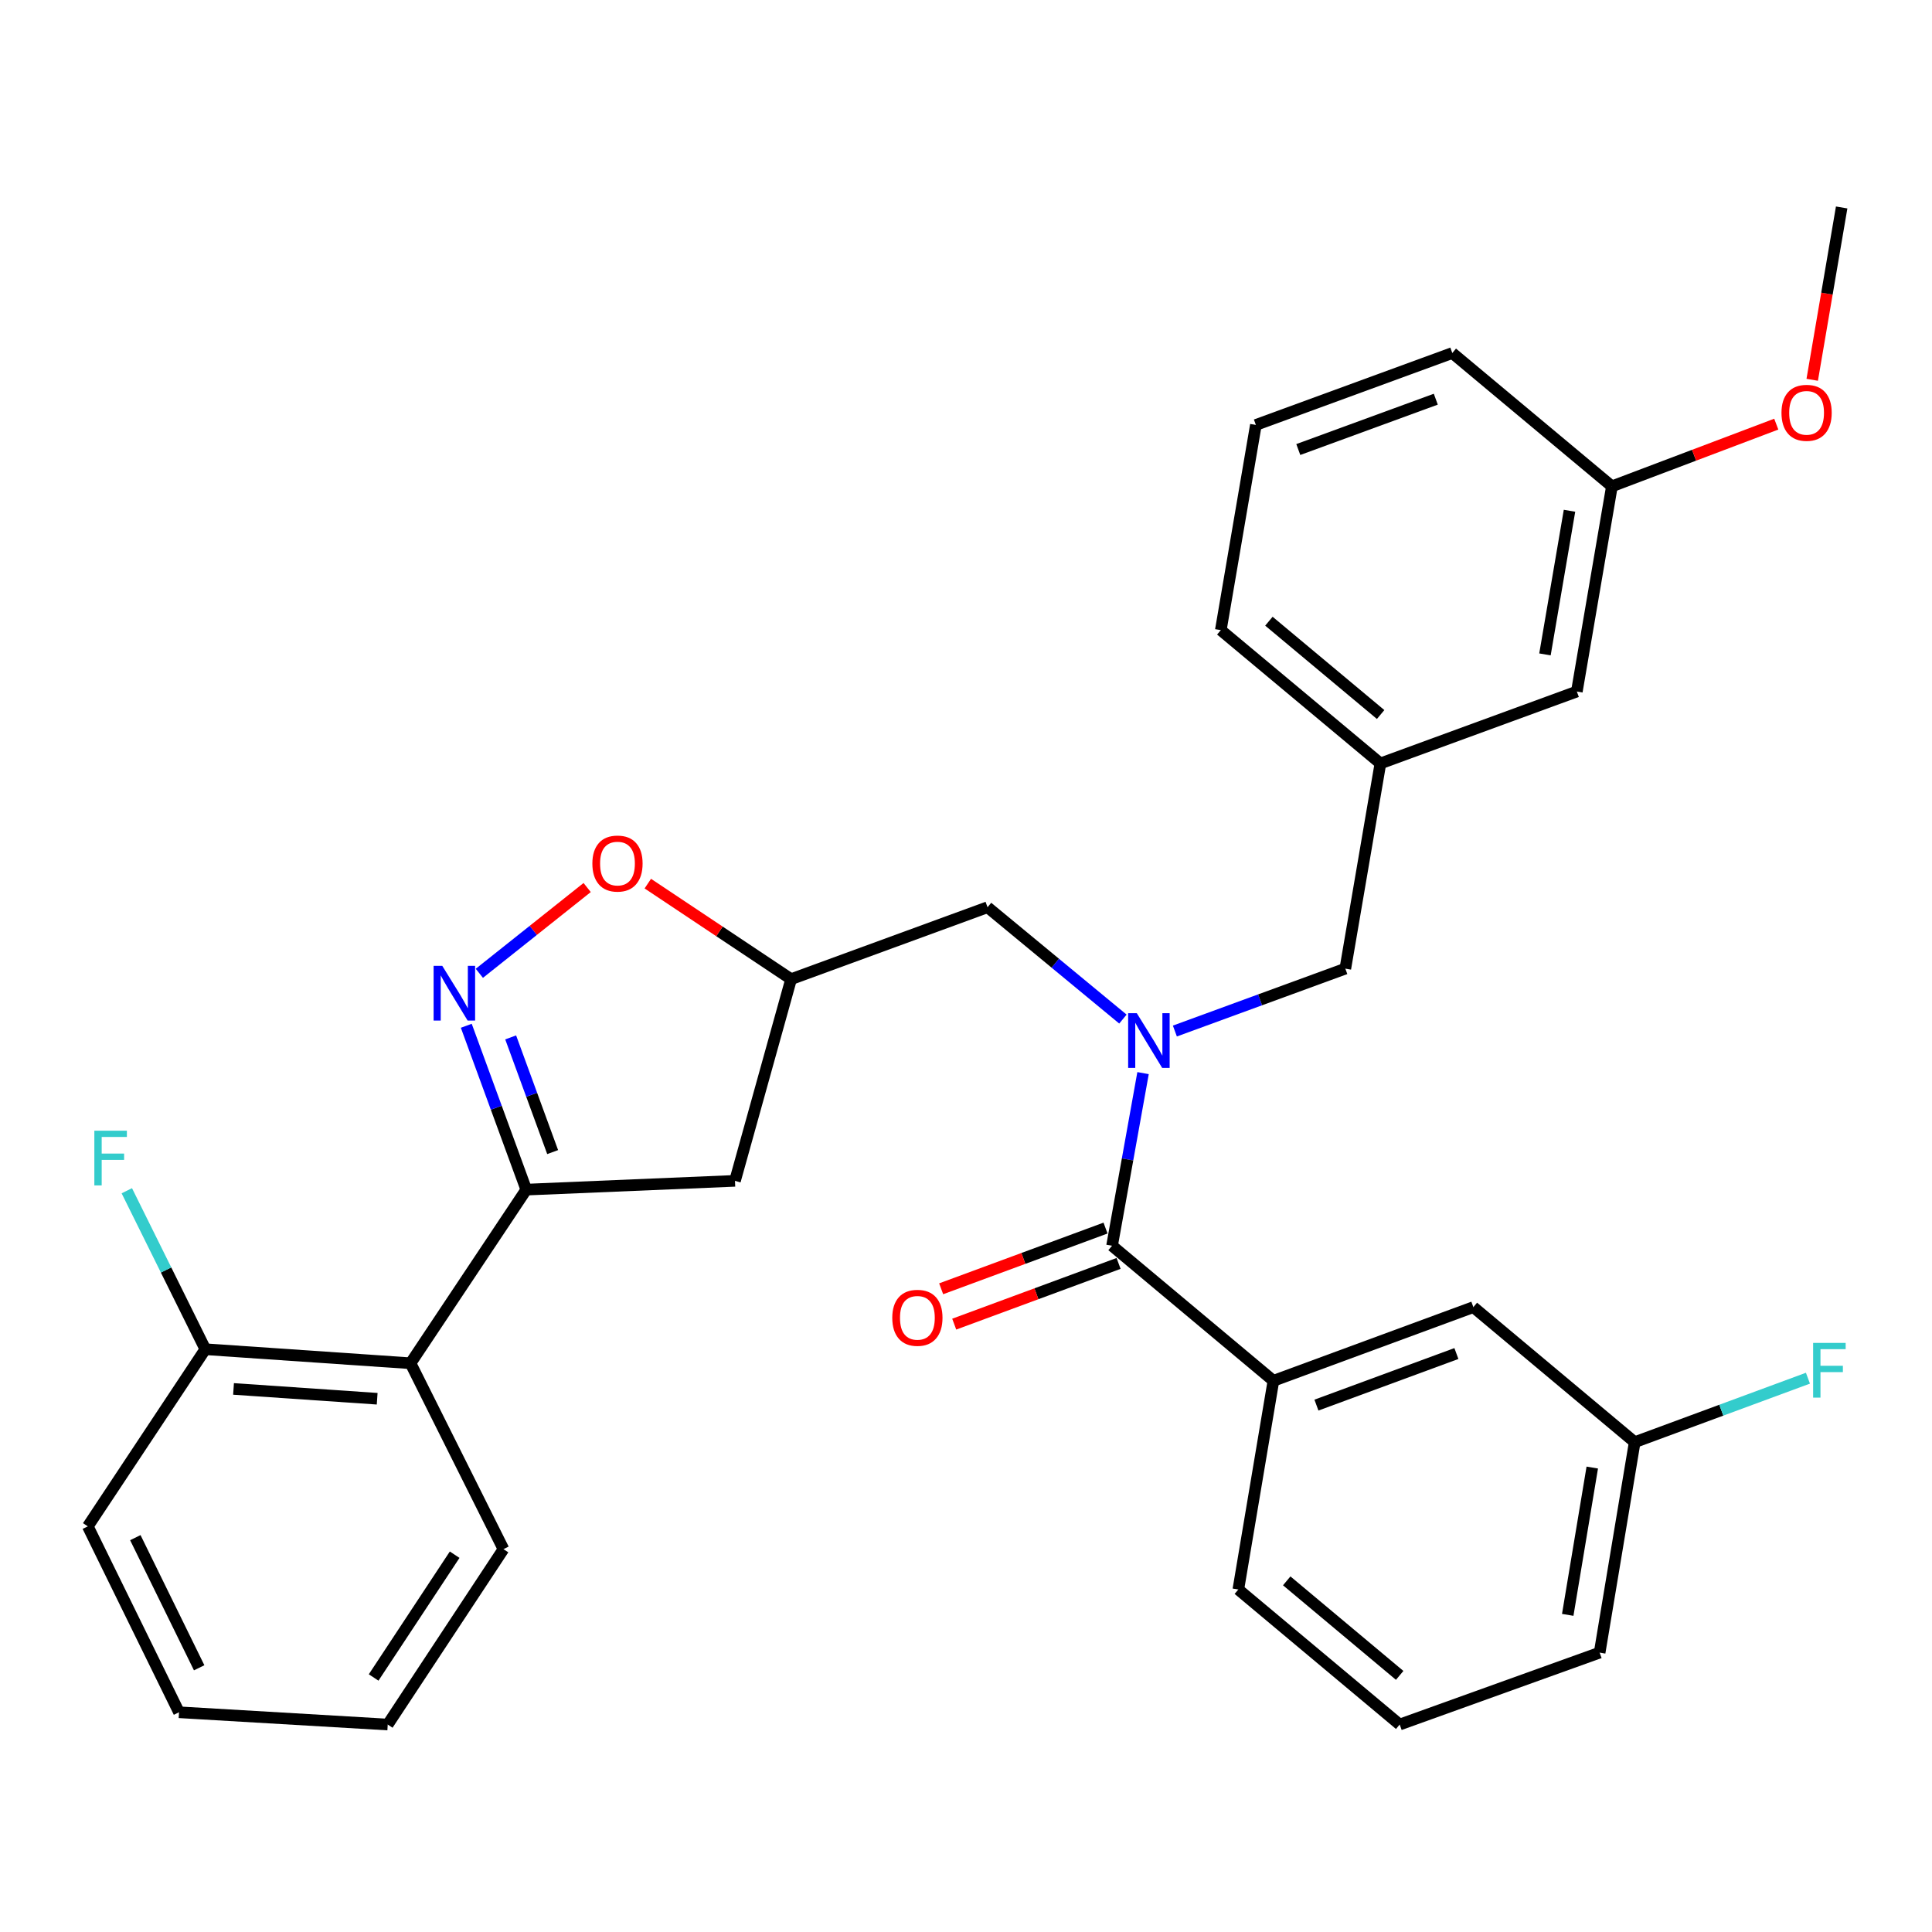 <?xml version='1.0' encoding='iso-8859-1'?>
<svg version='1.1' baseProfile='full'
              xmlns='http://www.w3.org/2000/svg'
                      xmlns:rdkit='http://www.rdkit.org/xml'
                      xmlns:xlink='http://www.w3.org/1999/xlink'
                  xml:space='preserve'
width='1000px' height='1000px' viewBox='0 0 1000 1000'>
<!-- END OF HEADER -->
<rect style='opacity:1.0;fill:#FFFFFF;stroke:none' width='1000' height='1000' x='0' y='0'> </rect>
<path class='bond-0' d='M 581.22,527.475 L 546.184,498.53' style='fill:none;fill-rule:evenodd;stroke:#0000FF;stroke-width:6px;stroke-linecap:butt;stroke-linejoin:miter;stroke-opacity:1' />
<path class='bond-0' d='M 546.184,498.53 L 511.148,469.584' style='fill:none;fill-rule:evenodd;stroke:#000000;stroke-width:6px;stroke-linecap:butt;stroke-linejoin:miter;stroke-opacity:1' />
<path class='bond-1' d='M 591.642,555.443 L 583.62,600.12' style='fill:none;fill-rule:evenodd;stroke:#0000FF;stroke-width:6px;stroke-linecap:butt;stroke-linejoin:miter;stroke-opacity:1' />
<path class='bond-1' d='M 583.62,600.12 L 575.598,644.796' style='fill:none;fill-rule:evenodd;stroke:#000000;stroke-width:6px;stroke-linecap:butt;stroke-linejoin:miter;stroke-opacity:1' />
<path class='bond-2' d='M 608.115,533.663 L 652.227,517.514' style='fill:none;fill-rule:evenodd;stroke:#0000FF;stroke-width:6px;stroke-linecap:butt;stroke-linejoin:miter;stroke-opacity:1' />
<path class='bond-2' d='M 652.227,517.514 L 696.339,501.365' style='fill:none;fill-rule:evenodd;stroke:#000000;stroke-width:6px;stroke-linecap:butt;stroke-linejoin:miter;stroke-opacity:1' />
<path class='bond-3' d='M 659.119,714.697 L 762.61,676.566' style='fill:none;fill-rule:evenodd;stroke:#000000;stroke-width:6px;stroke-linecap:butt;stroke-linejoin:miter;stroke-opacity:1' />
<path class='bond-3' d='M 681.385,727.279 L 753.829,700.587' style='fill:none;fill-rule:evenodd;stroke:#000000;stroke-width:6px;stroke-linecap:butt;stroke-linejoin:miter;stroke-opacity:1' />
<path class='bond-4' d='M 659.119,714.697 L 640.958,822.717' style='fill:none;fill-rule:evenodd;stroke:#000000;stroke-width:6px;stroke-linecap:butt;stroke-linejoin:miter;stroke-opacity:1' />
<path class='bond-5' d='M 659.119,714.697 L 575.598,644.796' style='fill:none;fill-rule:evenodd;stroke:#000000;stroke-width:6px;stroke-linecap:butt;stroke-linejoin:miter;stroke-opacity:1' />
<path class='bond-6' d='M 572.219,635.648 L 529.681,651.362' style='fill:none;fill-rule:evenodd;stroke:#000000;stroke-width:6px;stroke-linecap:butt;stroke-linejoin:miter;stroke-opacity:1' />
<path class='bond-6' d='M 529.681,651.362 L 487.144,667.075' style='fill:none;fill-rule:evenodd;stroke:#FF0000;stroke-width:6px;stroke-linecap:butt;stroke-linejoin:miter;stroke-opacity:1' />
<path class='bond-6' d='M 578.977,653.944 L 536.44,669.657' style='fill:none;fill-rule:evenodd;stroke:#000000;stroke-width:6px;stroke-linecap:butt;stroke-linejoin:miter;stroke-opacity:1' />
<path class='bond-6' d='M 536.44,669.657 L 493.902,685.37' style='fill:none;fill-rule:evenodd;stroke:#FF0000;stroke-width:6px;stroke-linecap:butt;stroke-linejoin:miter;stroke-opacity:1' />
<path class='bond-7' d='M 762.61,676.566 L 846.12,746.467' style='fill:none;fill-rule:evenodd;stroke:#000000;stroke-width:6px;stroke-linecap:butt;stroke-linejoin:miter;stroke-opacity:1' />
<path class='bond-8' d='M 846.12,746.467 L 890.953,729.908' style='fill:none;fill-rule:evenodd;stroke:#000000;stroke-width:6px;stroke-linecap:butt;stroke-linejoin:miter;stroke-opacity:1' />
<path class='bond-8' d='M 890.953,729.908 L 935.785,713.348' style='fill:none;fill-rule:evenodd;stroke:#33CCCC;stroke-width:6px;stroke-linecap:butt;stroke-linejoin:miter;stroke-opacity:1' />
<path class='bond-9' d='M 846.12,746.467 L 827.97,855.397' style='fill:none;fill-rule:evenodd;stroke:#000000;stroke-width:6px;stroke-linecap:butt;stroke-linejoin:miter;stroke-opacity:1' />
<path class='bond-9' d='M 824.158,759.601 L 811.454,835.852' style='fill:none;fill-rule:evenodd;stroke:#000000;stroke-width:6px;stroke-linecap:butt;stroke-linejoin:miter;stroke-opacity:1' />
<path class='bond-10' d='M 272.396,615.746 L 212.486,705.617' style='fill:none;fill-rule:evenodd;stroke:#000000;stroke-width:6px;stroke-linecap:butt;stroke-linejoin:miter;stroke-opacity:1' />
<path class='bond-11' d='M 272.396,615.746 L 380.427,611.206' style='fill:none;fill-rule:evenodd;stroke:#000000;stroke-width:6px;stroke-linecap:butt;stroke-linejoin:miter;stroke-opacity:1' />
<path class='bond-12' d='M 272.396,615.746 L 256.873,573.344' style='fill:none;fill-rule:evenodd;stroke:#000000;stroke-width:6px;stroke-linecap:butt;stroke-linejoin:miter;stroke-opacity:1' />
<path class='bond-12' d='M 256.873,573.344 L 241.35,530.942' style='fill:none;fill-rule:evenodd;stroke:#0000FF;stroke-width:6px;stroke-linecap:butt;stroke-linejoin:miter;stroke-opacity:1' />
<path class='bond-12' d='M 286.054,596.32 L 275.188,566.639' style='fill:none;fill-rule:evenodd;stroke:#000000;stroke-width:6px;stroke-linecap:butt;stroke-linejoin:miter;stroke-opacity:1' />
<path class='bond-12' d='M 275.188,566.639 L 264.322,536.958' style='fill:none;fill-rule:evenodd;stroke:#0000FF;stroke-width:6px;stroke-linecap:butt;stroke-linejoin:miter;stroke-opacity:1' />
<path class='bond-13' d='M 380.427,611.206 L 409.477,506.805' style='fill:none;fill-rule:evenodd;stroke:#000000;stroke-width:6px;stroke-linecap:butt;stroke-linejoin:miter;stroke-opacity:1' />
<path class='bond-14' d='M 409.477,506.805 L 372.392,482.083' style='fill:none;fill-rule:evenodd;stroke:#000000;stroke-width:6px;stroke-linecap:butt;stroke-linejoin:miter;stroke-opacity:1' />
<path class='bond-14' d='M 372.392,482.083 L 335.307,457.361' style='fill:none;fill-rule:evenodd;stroke:#FF0000;stroke-width:6px;stroke-linecap:butt;stroke-linejoin:miter;stroke-opacity:1' />
<path class='bond-15' d='M 409.477,506.805 L 511.148,469.584' style='fill:none;fill-rule:evenodd;stroke:#000000;stroke-width:6px;stroke-linecap:butt;stroke-linejoin:miter;stroke-opacity:1' />
<path class='bond-16' d='M 303.909,459.385 L 276.01,481.584' style='fill:none;fill-rule:evenodd;stroke:#FF0000;stroke-width:6px;stroke-linecap:butt;stroke-linejoin:miter;stroke-opacity:1' />
<path class='bond-16' d='M 276.01,481.584 L 248.111,503.783' style='fill:none;fill-rule:evenodd;stroke:#0000FF;stroke-width:6px;stroke-linecap:butt;stroke-linejoin:miter;stroke-opacity:1' />
<path class='bond-17' d='M 650.039,219.943 L 751.709,182.722' style='fill:none;fill-rule:evenodd;stroke:#000000;stroke-width:6px;stroke-linecap:butt;stroke-linejoin:miter;stroke-opacity:1' />
<path class='bond-17' d='M 671.994,232.675 L 743.164,206.621' style='fill:none;fill-rule:evenodd;stroke:#000000;stroke-width:6px;stroke-linecap:butt;stroke-linejoin:miter;stroke-opacity:1' />
<path class='bond-18' d='M 650.039,219.943 L 631.889,326.153' style='fill:none;fill-rule:evenodd;stroke:#000000;stroke-width:6px;stroke-linecap:butt;stroke-linejoin:miter;stroke-opacity:1' />
<path class='bond-19' d='M 751.709,182.722 L 834.32,251.724' style='fill:none;fill-rule:evenodd;stroke:#000000;stroke-width:6px;stroke-linecap:butt;stroke-linejoin:miter;stroke-opacity:1' />
<path class='bond-20' d='M 834.32,251.724 L 816.17,357.934' style='fill:none;fill-rule:evenodd;stroke:#000000;stroke-width:6px;stroke-linecap:butt;stroke-linejoin:miter;stroke-opacity:1' />
<path class='bond-20' d='M 812.372,264.37 L 799.667,338.717' style='fill:none;fill-rule:evenodd;stroke:#000000;stroke-width:6px;stroke-linecap:butt;stroke-linejoin:miter;stroke-opacity:1' />
<path class='bond-21' d='M 834.32,251.724 L 876.859,235.627' style='fill:none;fill-rule:evenodd;stroke:#000000;stroke-width:6px;stroke-linecap:butt;stroke-linejoin:miter;stroke-opacity:1' />
<path class='bond-21' d='M 876.859,235.627 L 919.397,219.531' style='fill:none;fill-rule:evenodd;stroke:#FF0000;stroke-width:6px;stroke-linecap:butt;stroke-linejoin:miter;stroke-opacity:1' />
<path class='bond-22' d='M 212.486,705.617 L 106.275,698.357' style='fill:none;fill-rule:evenodd;stroke:#000000;stroke-width:6px;stroke-linecap:butt;stroke-linejoin:miter;stroke-opacity:1' />
<path class='bond-22' d='M 195.224,723.986 L 120.876,718.904' style='fill:none;fill-rule:evenodd;stroke:#000000;stroke-width:6px;stroke-linecap:butt;stroke-linejoin:miter;stroke-opacity:1' />
<path class='bond-23' d='M 212.486,705.617 L 260.596,801.837' style='fill:none;fill-rule:evenodd;stroke:#000000;stroke-width:6px;stroke-linecap:butt;stroke-linejoin:miter;stroke-opacity:1' />
<path class='bond-24' d='M 106.275,698.357 L 85.956,657.342' style='fill:none;fill-rule:evenodd;stroke:#000000;stroke-width:6px;stroke-linecap:butt;stroke-linejoin:miter;stroke-opacity:1' />
<path class='bond-24' d='M 85.956,657.342 L 65.637,616.327' style='fill:none;fill-rule:evenodd;stroke:#33CCCC;stroke-width:6px;stroke-linecap:butt;stroke-linejoin:miter;stroke-opacity:1' />
<path class='bond-25' d='M 106.275,698.357 L 45.455,790.037' style='fill:none;fill-rule:evenodd;stroke:#000000;stroke-width:6px;stroke-linecap:butt;stroke-linejoin:miter;stroke-opacity:1' />
<path class='bond-26' d='M 260.596,801.837 L 200.686,892.618' style='fill:none;fill-rule:evenodd;stroke:#000000;stroke-width:6px;stroke-linecap:butt;stroke-linejoin:miter;stroke-opacity:1' />
<path class='bond-26' d='M 235.33,804.711 L 193.393,868.258' style='fill:none;fill-rule:evenodd;stroke:#000000;stroke-width:6px;stroke-linecap:butt;stroke-linejoin:miter;stroke-opacity:1' />
<path class='bond-27' d='M 45.455,790.037 L 92.654,886.268' style='fill:none;fill-rule:evenodd;stroke:#000000;stroke-width:6px;stroke-linecap:butt;stroke-linejoin:miter;stroke-opacity:1' />
<path class='bond-27' d='M 70.046,795.883 L 103.086,863.244' style='fill:none;fill-rule:evenodd;stroke:#000000;stroke-width:6px;stroke-linecap:butt;stroke-linejoin:miter;stroke-opacity:1' />
<path class='bond-28' d='M 200.686,892.618 L 92.654,886.268' style='fill:none;fill-rule:evenodd;stroke:#000000;stroke-width:6px;stroke-linecap:butt;stroke-linejoin:miter;stroke-opacity:1' />
<path class='bond-29' d='M 816.17,357.934 L 714.5,395.155' style='fill:none;fill-rule:evenodd;stroke:#000000;stroke-width:6px;stroke-linecap:butt;stroke-linejoin:miter;stroke-opacity:1' />
<path class='bond-30' d='M 714.5,395.155 L 631.889,326.153' style='fill:none;fill-rule:evenodd;stroke:#000000;stroke-width:6px;stroke-linecap:butt;stroke-linejoin:miter;stroke-opacity:1' />
<path class='bond-30' d='M 714.611,369.835 L 656.784,321.534' style='fill:none;fill-rule:evenodd;stroke:#000000;stroke-width:6px;stroke-linecap:butt;stroke-linejoin:miter;stroke-opacity:1' />
<path class='bond-31' d='M 714.5,395.155 L 696.339,501.365' style='fill:none;fill-rule:evenodd;stroke:#000000;stroke-width:6px;stroke-linecap:butt;stroke-linejoin:miter;stroke-opacity:1' />
<path class='bond-32' d='M 937.998,196.579 L 945.62,151.981' style='fill:none;fill-rule:evenodd;stroke:#FF0000;stroke-width:6px;stroke-linecap:butt;stroke-linejoin:miter;stroke-opacity:1' />
<path class='bond-32' d='M 945.62,151.981 L 953.241,107.382' style='fill:none;fill-rule:evenodd;stroke:#000000;stroke-width:6px;stroke-linecap:butt;stroke-linejoin:miter;stroke-opacity:1' />
<path class='bond-33' d='M 640.958,822.717 L 724.479,892.618' style='fill:none;fill-rule:evenodd;stroke:#000000;stroke-width:6px;stroke-linecap:butt;stroke-linejoin:miter;stroke-opacity:1' />
<path class='bond-33' d='M 666.004,818.245 L 724.469,867.176' style='fill:none;fill-rule:evenodd;stroke:#000000;stroke-width:6px;stroke-linecap:butt;stroke-linejoin:miter;stroke-opacity:1' />
<path class='bond-34' d='M 724.479,892.618 L 827.97,855.397' style='fill:none;fill-rule:evenodd;stroke:#000000;stroke-width:6px;stroke-linecap:butt;stroke-linejoin:miter;stroke-opacity:1' />
<path  class='atom-0' d='M 588.409 524.426
L 597.689 539.426
Q 598.609 540.906, 600.089 543.586
Q 601.569 546.266, 601.649 546.426
L 601.649 524.426
L 605.409 524.426
L 605.409 552.746
L 601.529 552.746
L 591.569 536.346
Q 590.409 534.426, 589.169 532.226
Q 587.969 530.026, 587.609 529.346
L 587.609 552.746
L 583.929 552.746
L 583.929 524.426
L 588.409 524.426
' fill='#0000FF'/>
<path  class='atom-3' d='M 461.837 682.097
Q 461.837 675.297, 465.197 671.497
Q 468.557 667.697, 474.837 667.697
Q 481.117 667.697, 484.477 671.497
Q 487.837 675.297, 487.837 682.097
Q 487.837 688.977, 484.437 692.897
Q 481.037 696.777, 474.837 696.777
Q 468.597 696.777, 465.197 692.897
Q 461.837 689.017, 461.837 682.097
M 474.837 693.577
Q 479.157 693.577, 481.477 690.697
Q 483.837 687.777, 483.837 682.097
Q 483.837 676.537, 481.477 673.737
Q 479.157 670.897, 474.837 670.897
Q 470.517 670.897, 468.157 673.697
Q 465.837 676.497, 465.837 682.097
Q 465.837 687.817, 468.157 690.697
Q 470.517 693.577, 474.837 693.577
' fill='#FF0000'/>
<path  class='atom-9' d='M 306.606 446.975
Q 306.606 440.175, 309.966 436.375
Q 313.326 432.575, 319.606 432.575
Q 325.886 432.575, 329.246 436.375
Q 332.606 440.175, 332.606 446.975
Q 332.606 453.855, 329.206 457.775
Q 325.806 461.655, 319.606 461.655
Q 313.366 461.655, 309.966 457.775
Q 306.606 453.895, 306.606 446.975
M 319.606 458.455
Q 323.926 458.455, 326.246 455.575
Q 328.606 452.655, 328.606 446.975
Q 328.606 441.415, 326.246 438.615
Q 323.926 435.775, 319.606 435.775
Q 315.286 435.775, 312.926 438.575
Q 310.606 441.375, 310.606 446.975
Q 310.606 452.695, 312.926 455.575
Q 315.286 458.455, 319.606 458.455
' fill='#FF0000'/>
<path  class='atom-10' d='M 228.915 499.915
L 238.195 514.915
Q 239.115 516.395, 240.595 519.075
Q 242.075 521.755, 242.155 521.915
L 242.155 499.915
L 245.915 499.915
L 245.915 528.235
L 242.035 528.235
L 232.075 511.835
Q 230.915 509.915, 229.675 507.715
Q 228.475 505.515, 228.115 504.835
L 228.115 528.235
L 224.435 528.235
L 224.435 499.915
L 228.915 499.915
' fill='#0000FF'/>
<path  class='atom-17' d='M 48.834 585.246
L 65.674 585.246
L 65.674 588.486
L 52.635 588.486
L 52.635 597.086
L 64.234 597.086
L 64.234 600.366
L 52.635 600.366
L 52.635 613.566
L 48.834 613.566
L 48.834 585.246
' fill='#33CCCC'/>
<path  class='atom-26' d='M 922.091 213.673
Q 922.091 206.873, 925.451 203.073
Q 928.811 199.273, 935.091 199.273
Q 941.371 199.273, 944.731 203.073
Q 948.091 206.873, 948.091 213.673
Q 948.091 220.553, 944.691 224.473
Q 941.291 228.353, 935.091 228.353
Q 928.851 228.353, 925.451 224.473
Q 922.091 220.593, 922.091 213.673
M 935.091 225.153
Q 939.411 225.153, 941.731 222.273
Q 944.091 219.353, 944.091 213.673
Q 944.091 208.113, 941.731 205.313
Q 939.411 202.473, 935.091 202.473
Q 930.771 202.473, 928.411 205.273
Q 926.091 208.073, 926.091 213.673
Q 926.091 219.393, 928.411 222.273
Q 930.771 225.153, 935.091 225.153
' fill='#FF0000'/>
<path  class='atom-28' d='M 938.471 695.087
L 955.311 695.087
L 955.311 698.327
L 942.271 698.327
L 942.271 706.927
L 953.871 706.927
L 953.871 710.207
L 942.271 710.207
L 942.271 723.407
L 938.471 723.407
L 938.471 695.087
' fill='#33CCCC'/>
</svg>
